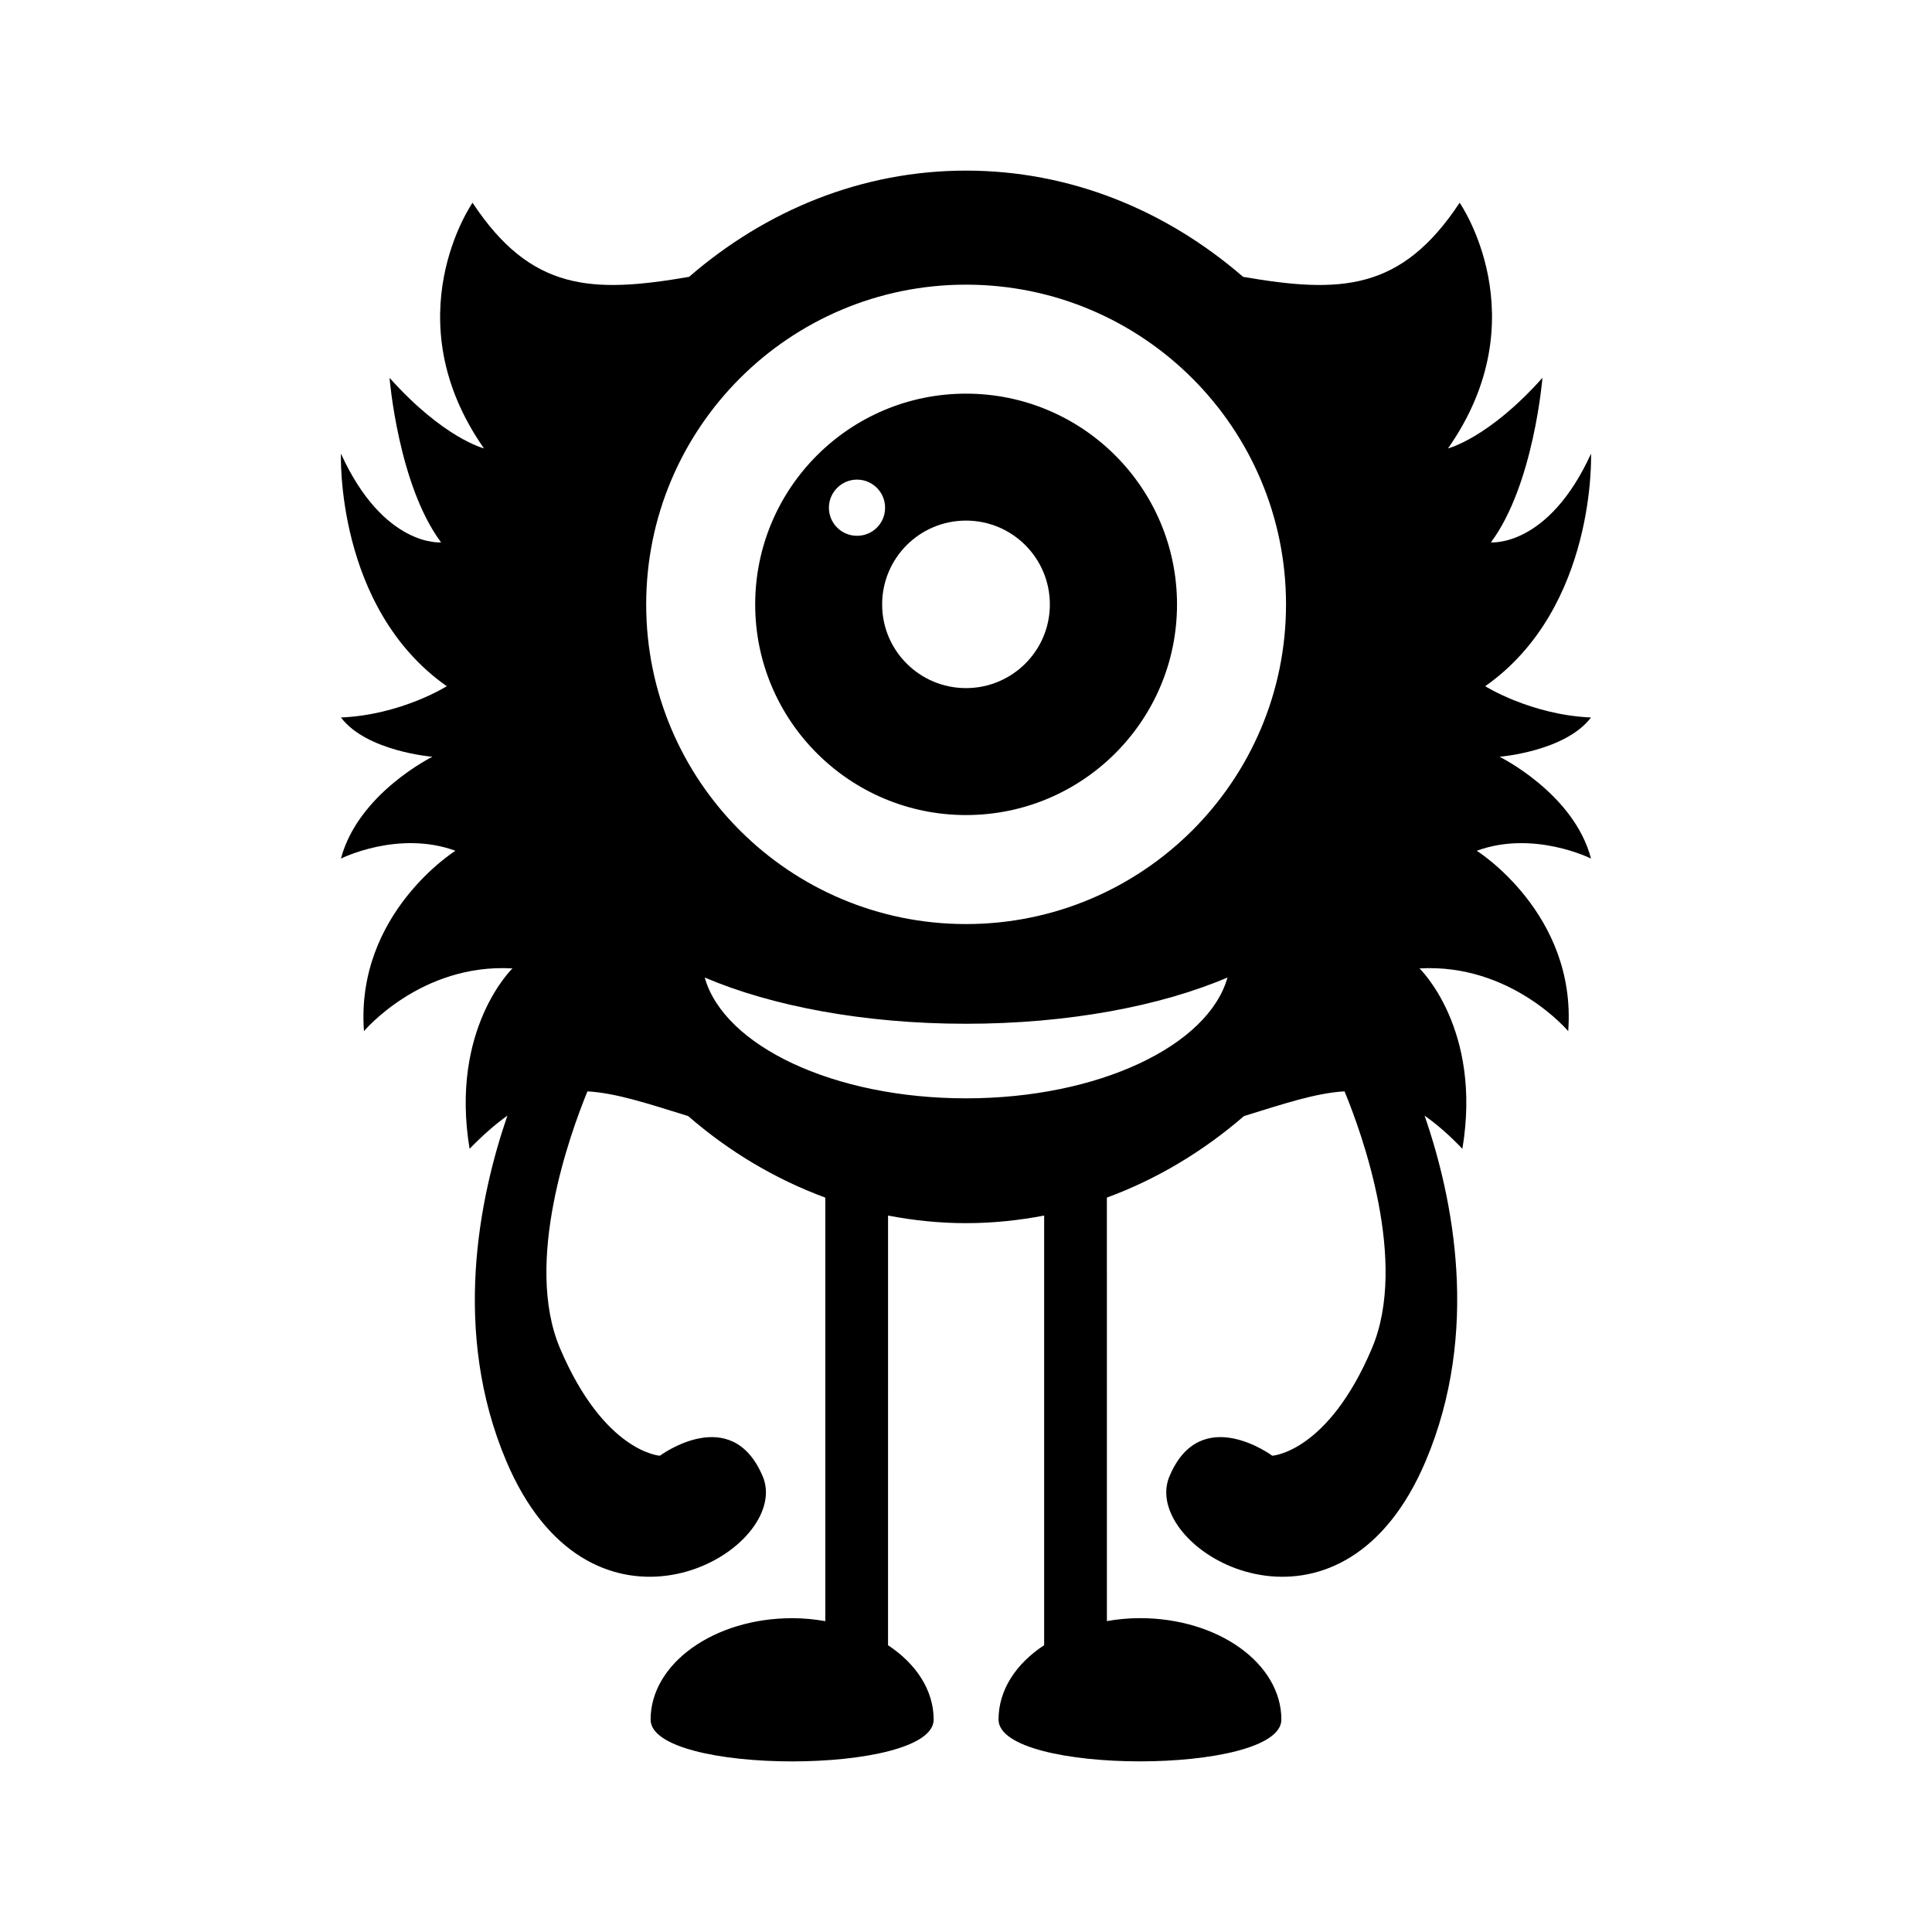<?xml version="1.0" encoding="UTF-8"?>
<!-- Uploaded to: ICON Repo, www.svgrepo.com, Generator: ICON Repo Mixer Tools -->
<svg fill="#000000" width="800px" height="800px" version="1.1" viewBox="144 144 512 512" xmlns="http://www.w3.org/2000/svg">
 <g>
  <path d="m565.64 334.14c-15.898-0.672-28.047-8.285-28.047-8.285 29.559-20.77 28.047-61.633 28.047-61.633-11.363 24.91-26.535 23.512-26.535 23.512 11.363-15.227 13.66-43.605 13.66-43.605-14.332 16.066-25.023 18.695-25.023 18.695 24.293-34.652 3.078-65.102 3.078-65.102-15.508 23.512-31.684 24.07-57.379 19.648-20.434-17.688-45.848-28.156-73.445-28.156-27.543 0-52.957 10.469-73.387 28.156-25.695 4.422-41.871 3.863-57.379-19.648 0 0-21.215 30.453 3.023 65.102 0 0-10.637-2.629-25.023-18.695 0 0 2.297 28.383 13.66 43.605 0 0-15.172 1.398-26.535-23.512 0 0-1.512 40.863 28.047 61.633 0 0-12.09 7.613-28.047 8.285 6.828 9.012 24.238 10.41 24.238 10.41s-19.648 9.684-24.238 26.98c0 0 15.172-7.613 30.34-2.07 0 0-26.535 16.625-24.238 47.805 0 0 15.113-18.023 39.352-16.625 0 0-16.625 15.953-11.363 47.805 3.582-3.695 6.887-6.551 10.02-8.789-7.445 21.664-14.836 57.211-0.281 91.582 21.496 50.66 68.797 27.484 68.797 8.23 0-1.457-0.281-2.91-0.895-4.309-8.285-19.48-27.207-5.375-27.207-5.375s-14.723-0.84-26.477-28.492c-9.684-22.895 2.742-56.988 7.277-68.07 7.668 0.449 16.012 3.246 26.703 6.551 10.805 9.406 23.121 16.738 36.332 21.609v112.24c-2.856-0.504-5.766-0.785-8.789-0.785-20.711 0-37.508 12.035-37.508 26.871 0 14.777 75.012 14.777 75.012 0 0-7.836-4.703-14.836-12.09-19.703l0.004-113.87c6.715 1.289 13.602 2.016 20.656 2.016s13.996-0.727 20.711-2.016v113.86c-7.445 4.871-12.09 11.867-12.09 19.703 0 14.777 74.957 14.777 74.957 0 0-14.836-16.738-26.871-37.449-26.871-3.078 0-5.988 0.281-8.789 0.785v-34.148l-0.004-73.328v-4.758c13.211-4.871 25.469-12.203 36.332-21.609 10.691-3.301 19.031-6.102 26.645-6.551 4.59 11.082 16.961 45.176 7.277 68.07-11.699 27.656-26.422 28.496-26.422 28.496s-18.977-14.105-27.207 5.375c-0.617 1.398-0.895 2.856-0.895 4.309 0 19.258 47.246 42.434 68.742-8.23 14.555-34.371 7.223-69.918-0.281-91.582 3.191 2.242 6.496 5.098 10.02 8.793 5.316-31.852-11.363-47.805-11.363-47.805 24.238-1.398 39.41 16.625 39.41 16.625 2.297-31.18-24.238-47.805-24.238-47.805 15.113-5.543 30.285 2.07 30.285 2.07-4.535-17.297-24.238-26.98-24.238-26.98 0-0.004 17.406-1.402 24.238-10.414zm-165.64 100.93c-35.156 0-64.152-13.938-69.246-32.02 17.688 7.559 42.207 12.258 69.246 12.258 27.094 0 51.613-4.703 69.301-12.258-5.094 18.078-34.148 32.02-69.301 32.02zm0-46.184c-46.797 0-84.754-37.953-84.754-84.695 0-46.797 37.953-84.754 84.754-84.754 46.855 0 84.809 37.953 84.809 84.754-0.004 46.742-37.957 84.695-84.809 84.695z"/>
  <path d="m400 248.32c-30.844 0-55.867 25.023-55.867 55.867 0 30.789 25.023 55.812 55.867 55.812 30.902 0 55.922-25.023 55.922-55.812 0-30.844-25.023-55.867-55.922-55.867zm-28.887 37.672c-4.086 0-7.445-3.305-7.445-7.445 0-4.086 3.359-7.445 7.445-7.445 4.141 0 7.445 3.359 7.445 7.445 0 4.144-3.301 7.445-7.445 7.445zm28.887 40.363c-12.258 0-22.223-9.906-22.223-22.168 0-12.316 9.965-22.223 22.223-22.223s22.223 9.91 22.223 22.223c0 12.258-9.965 22.168-22.223 22.168z"/>
 </g>
</svg>